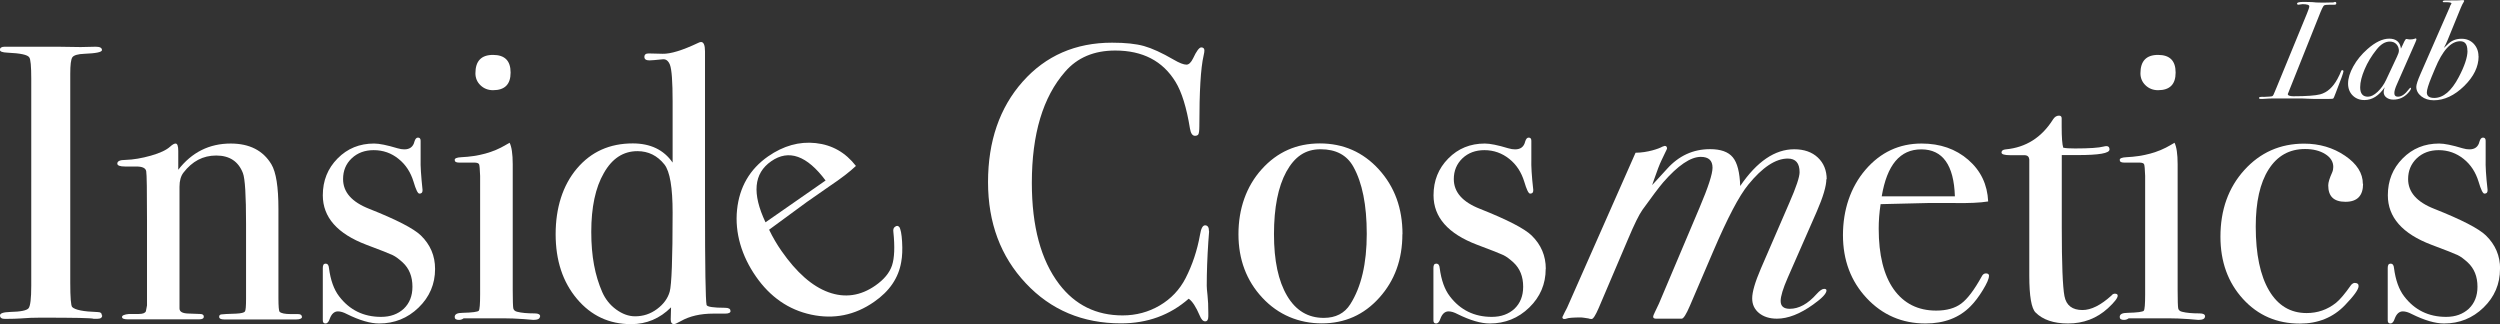 <svg xmlns="http://www.w3.org/2000/svg" id="Capa_2" data-name="Capa 2" viewBox="0 0 223.12 28.94"><rect x="0" y="0" width="223.12" height="28.94" fill="#333333" stroke="none"/><defs><style>      .cls-1 {        fill: #fff;        stroke-width: 0px;      }    </style></defs><g id="Layer_1" data-name="Layer 1"><path class="cls-1" d="m9.12,28.15c0,.2-.14.3-.42.3h-.35c-.14-.07-1.72-.1-4.75-.1-.58,0-1.16.02-1.75.07-.3.02-.77.04-1.4.04-.3,0-.45-.1-.45-.31,0-.19.3-.29.91-.31.93-.02,1.48-.13,1.64-.33.16-.2.24-.87.24-2.01V7.05c0-1.14-.06-1.79-.18-1.93-.14-.23-.79-.37-1.95-.42-.45-.02-.67-.1-.67-.25,0-.18.14-.28.42-.28h4.75c.35,0,1.03.01,2.04.03l1.34-.03c.38,0,.56.1.56.3,0,.18-.52.29-1.56.33-.59.02-.95.13-1.08.31-.13.19-.19.68-.19,1.47v18.65c0,1.33.06,2.05.17,2.17.26.26,1.01.41,2.27.45.26,0,.38.1.38.3Z"></path><path class="cls-1" d="m26.96,28.25c0,.17-.17.26-.52.26h-6.43c-.3,0-.45-.08-.45-.24,0-.12.06-.19.19-.21.13-.02.58-.05,1.34-.07.44-.02.7-.09.77-.19s.1-.48.1-1.13v-6.69c0-2.53-.09-4.04-.28-4.53-.4-1.04-1.19-1.57-2.38-1.57s-2.14.51-2.93,1.53c-.23.3-.35.72-.35,1.25v10.87c0,.28.25.43.75.45l1.07.04c.24,0,.35.08.35.24s-.14.24-.42.24h-6.36c-.35,0-.52-.07-.52-.21s.21-.23.63-.27h.87c.35,0,.56-.08.63-.24l.1-.52v-7.59c0-2.65-.02-4.11-.07-4.39-.05-.28-.34-.42-.87-.42h-1.01c-.47,0-.7-.09-.7-.26,0-.22.24-.33.73-.33.7-.02,1.45-.15,2.27-.38.81-.23,1.38-.5,1.71-.8.21-.19.37-.28.49-.28.16,0,.24.22.24.66v1.68c1.21-1.56,2.77-2.34,4.68-2.34,1.68,0,2.89.62,3.63,1.85.42.7.63,2.02.63,3.98v7.96c0,.75.04,1.15.1,1.22.14.14.48.21,1.01.21h.63c.23,0,.35.08.35.23Z"></path><path class="cls-1" d="m38.83,24c0,1.35-.49,2.5-1.47,3.45-.98.95-2.16,1.42-3.52,1.42-.79,0-1.75-.28-2.88-.84-.3-.16-.57-.24-.8-.24-.32,0-.57.22-.73.66-.09.28-.22.42-.38.42s-.24-.09-.24-.28v-4.68c0-.26.08-.38.24-.38.19,0,.29.13.31.39.14,1.08.44,1.92.91,2.53.93,1.22,2.18,1.83,3.74,1.83.84,0,1.51-.25,2.03-.73.51-.49.77-1.14.77-1.96,0-.91-.29-1.63-.87-2.17-.33-.3-.62-.52-.89-.65-.27-.13-1.05-.44-2.36-.93-2.58-.98-3.88-2.45-3.88-4.41,0-1.31.44-2.4,1.32-3.29s1.96-1.33,3.26-1.33c.46,0,1.15.14,2.08.42.23.07.44.1.62.1.48,0,.79-.23.9-.7.07-.23.17-.35.31-.35.16,0,.24.09.24.28v1.68c-.02.56.04,1.46.17,2.69v.07c0,.19-.09.28-.28.28-.14,0-.31-.35-.52-1.06-.26-.85-.7-1.53-1.34-2.04-.64-.52-1.38-.78-2.22-.78-.79,0-1.44.24-1.96.73s-.77,1.11-.77,1.85c0,1.17.78,2.05,2.34,2.66,2.42.96,3.96,1.75,4.61,2.38.84.82,1.26,1.81,1.26,2.97Z"></path><path class="cls-1" d="m48.19,28.24c0,.21-.2.31-.59.31.02,0-.26-.02-.84-.07-.7-.05-1.28-.07-1.75-.07h-3.63c-.12.09-.26.14-.42.14-.26,0-.38-.09-.38-.26,0-.25.23-.37.7-.37.88-.02,1.37-.09,1.45-.19s.12-.59.12-1.45v-10.58c-.02-.58-.05-.93-.09-1.03-.04-.1-.18-.16-.44-.16h-1.36c-.26,0-.38-.08-.38-.24,0-.14.19-.22.59-.24,1.54-.07,2.86-.43,3.96-1.09l.35-.2c.18.35.28.99.28,1.92,0-.05,0,.07,0,.35v10.87c0,.93.02,1.47.05,1.64.04.16.16.27.37.31.35.09.86.14,1.54.14.33,0,.49.09.49.28Zm-2.62-21.76c0,1.05-.52,1.57-1.57,1.57-.44,0-.82-.15-1.12-.44-.3-.29-.45-.65-.45-1.07,0-1.09.52-1.64,1.57-1.64s1.57.52,1.57,1.57Z"></path><path class="cls-1" d="m65.2,27.75c0,.16-.16.24-.49.24h-1.05c-1.14,0-2.11.22-2.9.67-.33.18-.52.27-.59.27-.21,0-.31-.14-.31-.42l.03-1.08c-1,1-2.19,1.5-3.56,1.5-1.96,0-3.57-.75-4.84-2.26-1.27-1.51-1.9-3.43-1.9-5.77s.63-4.36,1.9-5.86c1.27-1.5,2.93-2.24,4.98-2.24,1.58,0,2.77.57,3.56,1.71v-5.45c0-1.77-.08-2.86-.24-3.28-.14-.35-.35-.51-.62-.49-.67.07-1.07.1-1.21.1-.3,0-.45-.1-.45-.31s.13-.31.38-.31l1.25.03c.69.02,1.76-.3,3.19-.98.09-.05.17-.07.24-.07.23,0,.35.28.35.84v13.76c0,5.52.05,8.47.14,8.87.05.16.59.25,1.64.25.33,0,.49.09.49.28Zm-5.17-8.77c0-2.24-.24-3.67-.73-4.3-.63-.79-1.43-1.19-2.41-1.19-1.26,0-2.26.65-3,1.96-.75,1.3-1.12,3.05-1.12,5.24s.33,3.89.98,5.38c.28.63.69,1.15,1.24,1.55s1.11.61,1.69.61c.72,0,1.37-.21,1.96-.65.58-.43.96-.95,1.13-1.55.17-.6.26-2.96.26-7.05Z"></path><path class="cls-1" d="m80.25,20.24c.13.19.22.63.26,1.33.04.69.02,1.3-.08,1.82-.24,1.41-1.04,2.6-2.42,3.55-1.72,1.2-3.59,1.57-5.61,1.14s-3.67-1.58-4.94-3.41-1.89-3.89-1.68-5.94c.21-2.04,1.14-3.64,2.78-4.78,1.36-.94,2.77-1.34,4.24-1.18,1.47.16,2.66.84,3.59,2.04-.55.52-1.33,1.12-2.36,1.81l-2.01,1.4c-.13.09-1.26.92-3.38,2.48.34.7.71,1.33,1.11,1.9,1.34,1.92,2.73,3.15,4.19,3.68,1.46.53,2.86.33,4.19-.6.76-.53,1.26-1.13,1.48-1.79s.26-1.67.12-3.01c-.03-.21.02-.36.16-.45.15-.11.28-.09.37.04Zm-6.56-4.12c-1.67-2.24-3.29-2.82-4.86-1.73s-1.72,2.89-.51,5.45l5.36-3.73Z"></path><path class="cls-1" d="m107.91,20.66s-.02.27-.07.94c-.09,1.35-.14,2.65-.14,3.91,0,.14.02.42.07.86.05.43.07.95.07,1.55v.31c0,.3-.09.45-.28.45s-.35-.17-.49-.52c-.33-.77-.65-1.27-.98-1.5-1.68,1.47-3.69,2.2-6.04,2.2-3.42,0-6.26-1.19-8.5-3.58-2.25-2.39-3.37-5.4-3.37-9.03s1.03-6.64,3.09-8.96c2.06-2.32,4.72-3.48,7.98-3.48,1.19,0,2.14.1,2.85.3.71.2,1.59.6,2.64,1.21.51.3.9.45,1.15.45.21,0,.41-.19.59-.56.3-.65.55-.98.73-.98s.28.09.28.28c0,.09-.02.24-.07.45-.26,1.12-.38,3.21-.38,6.29,0,.44-.04.7-.11.77-.07.07-.16.1-.28.1-.23,0-.38-.22-.45-.66-.3-1.86-.73-3.25-1.29-4.16-1.14-1.86-2.93-2.79-5.38-2.79-1.89,0-3.38.63-4.47,1.89-1.98,2.26-2.97,5.56-2.97,9.92,0,3.89.81,6.9,2.44,9.04,1.42,1.86,3.31,2.79,5.66,2.79,1.21,0,2.32-.3,3.32-.89,1-.59,1.77-1.4,2.3-2.43.61-1.19,1.04-2.48,1.29-3.88.09-.56.24-.84.45-.84.23,0,.35.17.35.52Z"></path><path class="cls-1" d="m125.16,20.9c0,2.26-.69,4.15-2.06,5.67-1.37,1.53-3.09,2.29-5.13,2.29s-3.89-.76-5.31-2.29c-1.42-1.52-2.13-3.42-2.13-5.67s.69-4.26,2.08-5.8c1.39-1.54,3.11-2.3,5.19-2.3s3.85.77,5.26,2.32c1.41,1.55,2.11,3.47,2.11,5.78Zm-3.18-.04c0-2.56-.4-4.55-1.19-5.97-.58-1.05-1.56-1.57-2.93-1.57s-2.32.67-3.06,2.01c-.73,1.34-1.1,3.2-1.1,5.57s.39,4.18,1.17,5.5c.78,1.32,1.87,1.97,3.27,1.97,1.07,0,1.86-.41,2.37-1.22.98-1.54,1.47-3.63,1.47-6.29Z"></path><path class="cls-1" d="m137.95,24c0,1.35-.49,2.5-1.47,3.45-.98.95-2.16,1.42-3.52,1.42-.79,0-1.75-.28-2.88-.84-.3-.16-.57-.24-.8-.24-.32,0-.57.22-.73.66-.09.28-.22.42-.38.42s-.24-.09-.24-.28v-4.68c0-.26.08-.38.25-.38.19,0,.29.13.31.39.14,1.08.44,1.92.91,2.53.93,1.22,2.18,1.83,3.74,1.83.84,0,1.51-.25,2.03-.73.51-.49.77-1.14.77-1.96,0-.91-.29-1.63-.87-2.17-.33-.3-.62-.52-.89-.65-.27-.13-1.05-.44-2.36-.93-2.58-.98-3.88-2.45-3.88-4.41,0-1.31.44-2.4,1.32-3.29.88-.89,1.96-1.33,3.26-1.33.46,0,1.16.14,2.08.42.23.07.44.1.62.1.49,0,.79-.23.9-.7.07-.23.17-.35.31-.35.16,0,.24.09.24.28v1.68c-.02.56.03,1.46.17,2.69v.07c0,.19-.09.28-.28.28-.14,0-.31-.35-.52-1.06-.26-.85-.7-1.53-1.34-2.04s-1.38-.78-2.22-.78c-.79,0-1.44.24-1.96.73-.51.49-.77,1.11-.77,1.85,0,1.17.78,2.05,2.34,2.66,2.42.96,3.96,1.75,4.61,2.38.84.82,1.26,1.81,1.26,2.97Z"></path><path class="cls-1" d="m177.51,24.64c0,.23-.18.65-.54,1.24-.36.59-.73,1.08-1.1,1.45-1,1.02-2.34,1.54-4.02,1.54-2.09,0-3.85-.76-5.26-2.27-1.41-1.51-2.11-3.39-2.11-5.62s.67-4.27,2.01-5.83,3.01-2.34,5.01-2.34c1.65,0,3.04.48,4.16,1.45,1.12.97,1.71,2.21,1.78,3.72-.75.12-1.73.16-2.97.14h-2.44c-.16,0-1.56.03-4.19.1-.12.77-.17,1.5-.17,2.19,0,2.34.45,4.15,1.34,5.41.9,1.26,2.16,1.9,3.79,1.9.93,0,1.68-.21,2.24-.63.56-.42,1.16-1.22,1.82-2.41.09-.19.22-.28.38-.28.19,0,.28.08.28.24Zm-3.04-7.12c-.09-2.79-1.09-4.19-3-4.19s-3.06,1.4-3.53,4.19h6.53Z"></path><path class="cls-1" d="m189,26.39c0,.21-.29.58-.87,1.12-1,.91-2.19,1.36-3.56,1.36-1.28,0-2.25-.33-2.9-.98-.37-.37-.56-1.46-.56-3.28v-10.38c-.02-.23-.15-.36-.38-.38h-1.33c-.51,0-.77-.08-.77-.24s.13-.26.38-.28c1.8-.17,3.21-1.06,4.23-2.69.14-.21.31-.32.52-.32.16,0,.24.08.24.24v.73c0,.98.05,1.61.14,1.89.21.05.56.07,1.05.07,1.28,0,2.13-.06,2.55-.17.09-.02.17-.04.25-.04.19,0,.28.1.28.3,0,.34-.94.5-2.83.5h-1.43v6.46c0,3.26.08,5.3.24,6.13s.7,1.24,1.61,1.24c.77,0,1.63-.43,2.58-1.29.09-.12.2-.17.31-.17.16,0,.25.06.25.17Z"></path><path class="cls-1" d="m196.79,28.24c0,.21-.2.31-.59.31.02,0-.26-.02-.84-.07-.7-.05-1.28-.07-1.75-.07h-3.63c-.12.09-.26.14-.42.14-.26,0-.38-.09-.38-.26,0-.25.23-.37.7-.37.88-.02,1.37-.09,1.45-.19.08-.1.12-.59.12-1.45v-10.58c-.02-.58-.05-.93-.09-1.03-.03-.1-.18-.16-.44-.16h-1.36c-.26,0-.38-.08-.38-.24,0-.14.2-.22.59-.24,1.54-.07,2.86-.43,3.96-1.09l.34-.2c.18.35.28.99.28,1.92,0-.05,0,.07,0,.35v10.87c0,.93.02,1.47.05,1.64.03.16.16.27.37.31.35.09.86.14,1.54.14.33,0,.49.09.49.28Zm-2.62-21.76c0,1.05-.52,1.57-1.57,1.57-.44,0-.82-.15-1.12-.44-.3-.29-.45-.65-.45-1.07,0-1.09.52-1.64,1.57-1.64s1.57.52,1.57,1.57Z"></path><path class="cls-1" d="m210.9,16.4c0,1.07-.52,1.61-1.57,1.61s-1.54-.49-1.54-1.47c0-.26.12-.64.35-1.15.07-.16.1-.33.1-.49,0-.47-.24-.85-.72-1.15-.48-.3-1.08-.45-1.8-.45-1.4,0-2.48.61-3.25,1.82-.77,1.21-1.15,2.91-1.15,5.1,0,2.47.4,4.37,1.19,5.71.79,1.34,1.91,2.01,3.35,2.01.98,0,1.85-.3,2.62-.91.35-.28.8-.81,1.36-1.61.12-.12.22-.17.31-.17.23,0,.35.09.35.28,0,.3-.41.87-1.22,1.71-1.05,1.09-2.39,1.64-4.02,1.64-2.05,0-3.74-.73-5.08-2.2s-2.01-3.32-2.01-5.55c0-2.4.71-4.38,2.13-5.95,1.42-1.57,3.2-2.36,5.34-2.36,1.37,0,2.59.36,3.65,1.08,1.06.72,1.59,1.56,1.59,2.51Z"></path><path class="cls-1" d="m223.12,24c0,1.35-.49,2.5-1.47,3.45-.98.95-2.16,1.42-3.52,1.42-.79,0-1.75-.28-2.88-.84-.3-.16-.57-.24-.8-.24-.32,0-.57.22-.73.66-.09.28-.22.42-.38.42s-.24-.09-.24-.28v-4.68c0-.26.08-.38.25-.38.19,0,.29.13.31.39.14,1.08.44,1.92.91,2.53.93,1.22,2.18,1.83,3.74,1.83.84,0,1.51-.25,2.03-.73.51-.49.77-1.14.77-1.96,0-.91-.29-1.63-.87-2.17-.33-.3-.62-.52-.89-.65-.27-.13-1.05-.44-2.36-.93-2.58-.98-3.88-2.45-3.88-4.41,0-1.31.44-2.4,1.32-3.29.88-.89,1.96-1.33,3.26-1.33.46,0,1.16.14,2.08.42.23.07.44.1.62.1.49,0,.79-.23.9-.7.07-.23.17-.35.31-.35.16,0,.24.09.24.28v1.68c-.02.56.03,1.46.17,2.69v.07c0,.19-.09.28-.28.28-.14,0-.31-.35-.52-1.06-.26-.85-.7-1.53-1.34-2.04s-1.38-.78-2.22-.78c-.79,0-1.44.24-1.96.73-.51.49-.77,1.11-.77,1.85,0,1.17.78,2.05,2.34,2.66,2.42.96,3.96,1.75,4.61,2.38.84.82,1.26,1.81,1.26,2.97Z"></path><path class="cls-1" d="m209.15,6.36c0,.12-.23.76-.69,1.93l-.15.38c-.03.08-.07.13-.12.14-.05.01-.2.02-.45.02h-.76c-.35,0-.69,0-1.03-.02s-.5-.02-.46-.02h-2.51c-.17,0-.24,0-.24,0-.11,0-.27,0-.48.02-.21.02-.38.02-.48.02-.12,0-.17-.03-.17-.09,0-.07.1-.1.31-.1.02.02.23,0,.63-.02.15,0,.25-.03.29-.07s.09-.13.14-.27c.02-.05.09-.22.21-.5l2.7-6.57c.14-.34.21-.55.21-.65,0-.12-.21-.19-.62-.19.02,0-.09.02-.36.05-.07,0-.11-.03-.11-.11,0-.09.2-.14.59-.14,0,0,.17,0,.53.01.2,0,.39.02.58.04.4.02.83.02,1.29,0h.24s.09-.05.15-.05c.08,0,.12.04.12.13,0,.08-.05.12-.15.12h-.41c-.29,0-.47.02-.54.07-.07.05-.23.37-.46.97l-2.58,6.46c-.07.16-.12.28-.15.38-.02.03-.03.06-.04.09,0,.13.17.2.51.2,1.16,0,1.95-.06,2.38-.17.63-.17,1.14-.63,1.55-1.39.15-.28.25-.5.31-.66.02-.07.06-.11.11-.11.07,0,.11.04.11.11Z"></path><path class="cls-1" d="m215.66,3.54s-.03.11-.1.26l-1.63,3.7c-.16.35-.24.62-.24.81,0,.21.11.32.32.32.32,0,.64-.22.97-.66.07-.09.12-.14.15-.14s.05.02.05.05c0,.09-.09.24-.27.43-.36.39-.8.58-1.3.58-.26,0-.46-.06-.63-.19-.16-.12-.24-.28-.24-.48,0-.12.03-.27.09-.43-.52.76-1.12,1.14-1.81,1.14-.43,0-.78-.14-1.05-.41s-.41-.63-.41-1.06c0-.47.16-.98.47-1.54.31-.56.73-1.07,1.25-1.53.71-.63,1.36-.94,1.96-.94s.97.3,1.04.89l.31-.66c.07-.13.12-.2.17-.2.02,0,.07,0,.15.02.08.02.14.02.17.02.18,0,.32-.02.42-.06.03-.02.06-.03.09-.03.05,0,.07.03.07.09Zm-1.56,1.02c0-.25-.08-.46-.23-.62-.15-.16-.35-.23-.59-.23-.41,0-.81.24-1.19.73-.44.55-.79,1.13-1.05,1.74-.26.61-.4,1.15-.4,1.61,0,.56.23.84.69.84.26,0,.55-.14.86-.43.31-.29.57-.65.77-1.08l.97-2.07c.11-.23.16-.39.16-.48Z"></path><path class="cls-1" d="m221.21,5.03c0,.92-.43,1.81-1.29,2.65-.86.84-1.77,1.27-2.71,1.27-.44,0-.81-.12-1.11-.35-.3-.24-.45-.52-.45-.85,0-.19.12-.57.37-1.14l2.61-5.96c.02-.09.06-.17.1-.23.04-.06.06-.1.06-.11,0-.09-.23-.13-.68-.11-.07,0-.1-.02-.1-.07,0-.06.1-.09.31-.09.69,0,1.07,0,1.15-.01l.26-.02h.09c.07,0,.1.02.1.07,0,.02-.01.06-.04.1-.08.12-.17.3-.26.52l-1.18,2.89c-.08.2-.19.43-.33.69.05-.05.09-.09.12-.11l.32-.3c.3-.27.68-.41,1.14-.41.44,0,.8.15,1.08.44.28.3.43.67.43,1.12Zm-1-.5c0-.57-.21-.85-.64-.85-.83,0-1.58.82-2.25,2.45l-.3.72c-.29.7-.43,1.17-.43,1.4,0,.33.22.49.66.49.81,0,1.54-.62,2.19-1.86.52-.99.78-1.77.78-2.35Z"></path><path class="cls-1" d="m163,15.97c0,.63-.29,1.61-.87,2.94l-2.58,5.88c-.42.96-.63,1.65-.63,2.07,0,.47.27.7.81.7.82,0,1.62-.44,2.4-1.32.28-.31.5-.46.67-.46.14,0,.21.05.21.14,0,.28-.4.7-1.19,1.26-1.17.84-2.25,1.26-3.23,1.26-.66,0-1.19-.17-1.6-.5-.41-.34-.61-.77-.61-1.31,0-.58.26-1.46.77-2.65l2.55-5.89c.61-1.39.91-2.3.91-2.72,0-.81-.35-1.22-1.05-1.22-1.09,0-2.27.78-3.53,2.33-.82,1-1.85,2.97-3.11,5.91l-2.1,4.9c-.33.77-.57,1.15-.73,1.15h-2.3c-.16,0-.25-.06-.25-.17,0-.07.05-.2.14-.38s.22-.45.38-.8l3.63-8.58c.77-1.81,1.15-2.99,1.15-3.54,0-.65-.35-.97-1.05-.97-.91,0-2.03.76-3.35,2.27-.4.47-1.01,1.28-1.85,2.45-.3.42-.73,1.29-1.29,2.62l-2.62,6.15c-.28.65-.49.98-.63.98-.12,0-.21-.02-.28-.05-.37-.06-.59-.09-.66-.09-.72,0-1.15.04-1.29.1-.05.02-.12.04-.21.04-.12,0-.17-.06-.17-.17.12-.26.26-.54.42-.84l6.11-13.83c1.05,0,2.11-.37,2.39-.54.07-.02.14-.05.21-.07.14,0,.21.08.21.24,0,.05-.29.59-.5,1.06-.16.33-.38.9-.66,1.71l-.17.49c.21-.23.65-.71,1.33-1.45,1.05-1.17,2.33-1.76,3.84-1.76.95,0,1.63.24,2.03.73.4.48.62,1.34.66,2.56,1.49-2.19,3.1-3.28,4.82-3.28.88,0,1.59.25,2.11.74.52.49.79,1.14.79,1.96Z"></path></g></svg>
